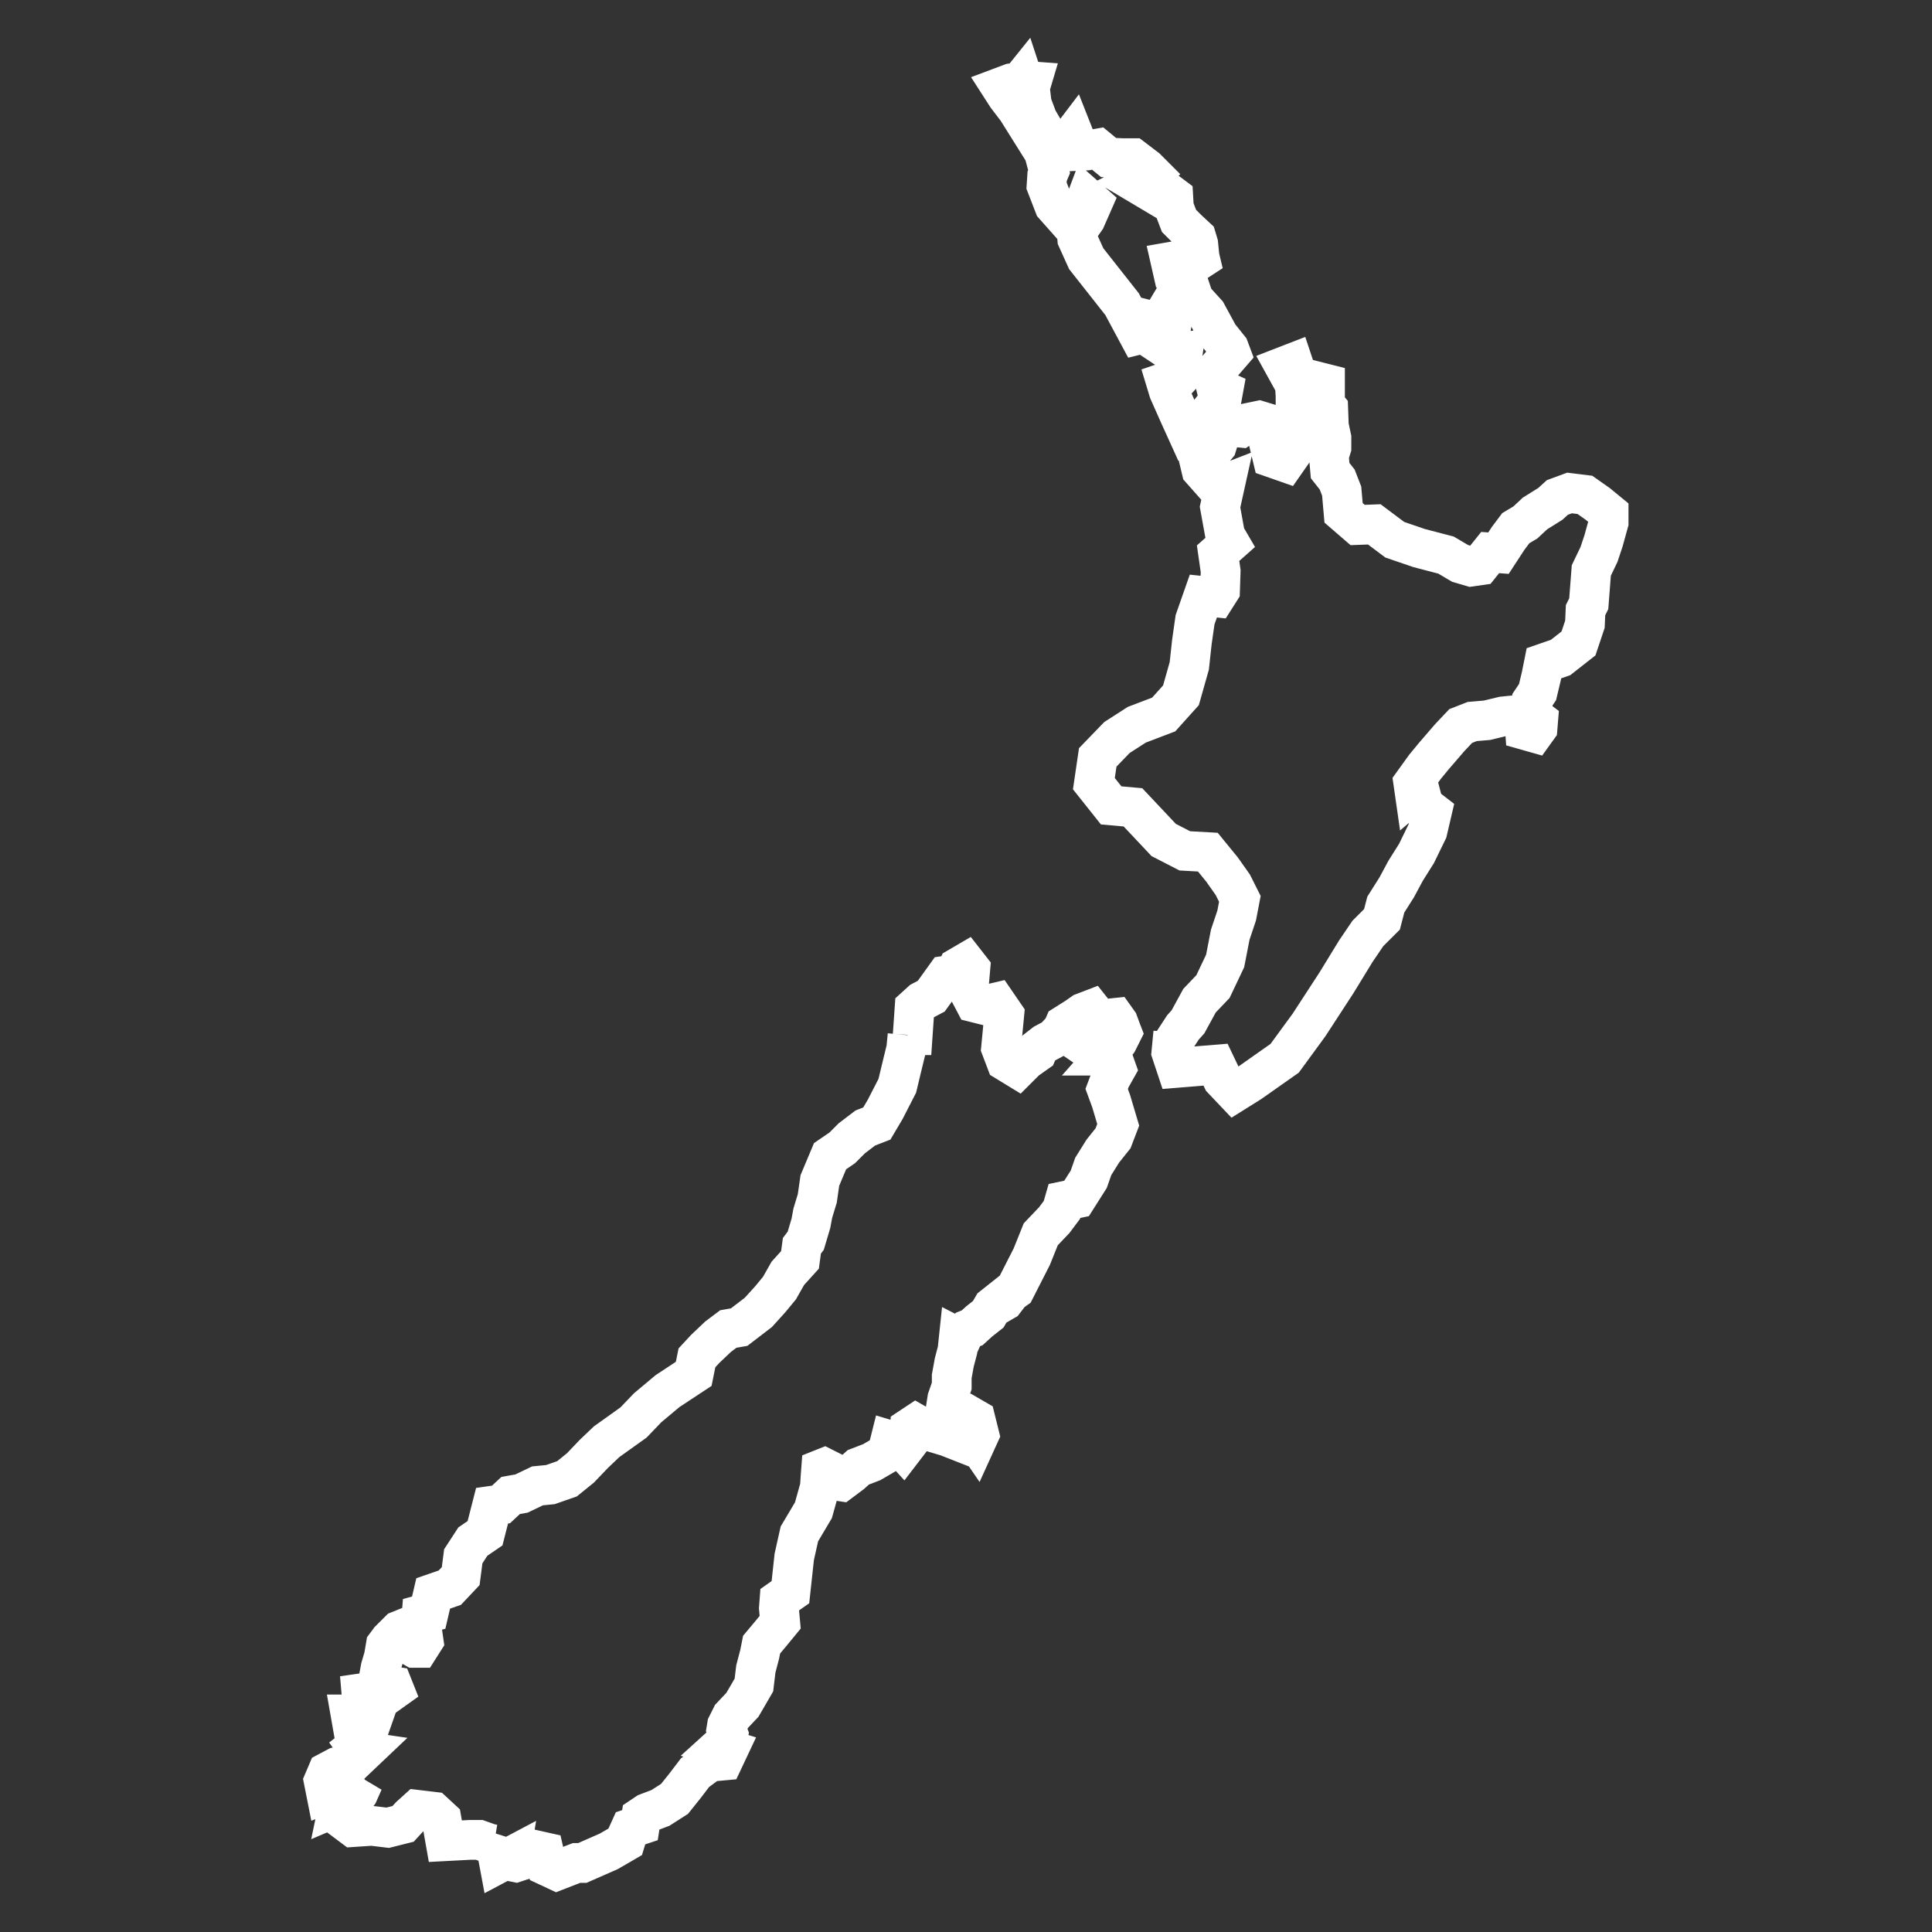 <?xml version="1.0" encoding="UTF-8" standalone="no"?>
<svg
   xmlns:dc="http://purl.org/dc/elements/1.1/"
   xmlns:cc="http://creativecommons.org/ns#"
   xmlns:rdf="http://www.w3.org/1999/02/22-rdf-syntax-ns#"
   xmlns:svg="http://www.w3.org/2000/svg"
   xmlns="http://www.w3.org/2000/svg"
   xmlns:sodipodi="http://sodipodi.sourceforge.net/DTD/sodipodi-0.dtd"
   xmlns:inkscape="http://www.inkscape.org/namespaces/inkscape"
   width="680"
   height="680"
   viewBox="0 0 510 510"
   version="1.1"
   id="svg41"
   sodipodi:docname="icon_new_zealand.svg"
   inkscape:version="1.0.1 (3bc2e813f5, 2020-09-07)">
  <rect x="0" y="0" width="510" height="510" fill="#333333" stroke="none"/>
  <sodipodi:namedview
     pagecolor="#ffffff"
     bordercolor="#666666"
     borderopacity="1"
     objecttolerance="10"
     gridtolerance="10"
     guidetolerance="10"
     inkscape:pageopacity="0"
     inkscape:pageshadow="2"
     inkscape:window-width="1920"
     inkscape:window-height="986"
     id="namedview43"
     showgrid="false"
     inkscape:zoom="0.53331454"
     inkscape:cx="156.23919"
     inkscape:cy="445.95175"
     inkscape:window-x="-11"
     inkscape:window-y="-11"
     inkscape:window-maximized="1"
     inkscape:current-layer="surface1"
     inkscape:document-rotation="0"
     units="px" />
  <defs
     id="defs14">
    <clipPath
       id="clip1">
      <path
         d="m 193,149 h 6.82 v 7 H 193 Z m 0,0"
         id="path2" />
    </clipPath>
    <clipPath
       id="clip2">
      <path
         d="m 189,145 h 10.82 v 14 H 189 Z m 0,0"
         id="path5" />
    </clipPath>
    <clipPath
       id="clip3">
      <path
         d="m 0,267 h 4 v 7.578 H 0 Z m 0,0"
         id="path8" />
    </clipPath>
    <clipPath
       id="clip4">
      <path
         d="m 0,264 h 8 v 10.578 H 0 Z m 0,0"
         id="path11" />
    </clipPath>
  </defs>
  <g
     id="surface1"
     transform="translate(12.43,4.475)">
    <g
       id="g850"
       transform="matrix(0.951,0,0,0.951,36.972,7.229)"
       style="stroke-width:10.5;stroke-miterlimit:2.613;stroke-dasharray:none;fill:#ffffff;stroke:#e41e1e;stroke-opacity:0.988">
      <path
         style="fill:none;stroke:#ffffff;stroke-width:11.038;stroke-linecap:butt;stroke-linejoin:miter;stroke-miterlimit:2.613;stroke-dasharray:none;stroke-opacity:1"
         d="m 231.252,10.449 0.713,-0.887 0.174,0.53 2.304,0.174 -0.53,1.784 0.53,4.444 1.6,4.261 1.244,2.131 -0.174,2.131 0.53,1.427 2.844,3.731 2.67,-1.417 2.844,-3.741 0.704,1.784 -0.53,2.834 3.557,-0.174 3.018,-0.53 3.018,2.487 3.731,0.174 h 3.027 l 3.731,2.844 1.6,1.6 -0.713,0.713 -3.557,1.774 6.575,3.914 0.713,-2.314 2.844,2.131 0.174,3.018 1.427,3.741 2.314,2.304 2.487,2.314 0.53,1.774 0.357,3.557 1.06,4.444 -1.417,-1.07 -4.618,-2.487 -3.027,0.53 0.887,3.914 0.897,0.713 1.417,-0.54 1.774,1.957 1.427,4.271 3.548,3.905 3.384,6.218 2.844,3.557 0.53,1.417 -3.374,3.904 -1.07,4.097 0.357,1.417 1.957,0.887 -0.713,3.914 -1.774,0.53 -1.784,2.304 0.897,1.244 h 1.591 l 2.14,1.253 0.704,0.704 3.731,0.357 1.784,-1.244 3.374,-0.704 2.314,0.704 0.347,5.158 1.07,4.444 3.557,1.244 2.487,-3.557 0.357,-7.462 v -7.288 l -0.183,-3.201 -2.844,-5.148 2.314,-0.897 1.244,3.741 4.088,1.06 3.548,0.897 v 5.862 l 0.897,1.06 0.174,4.801 0.713,3.374 v 2.661 l -0.713,2.314 0.357,4.088 1.957,2.487 1.244,3.201 0.53,6.045 3.904,3.374 4.628,-0.174 5.678,4.261 6.758,2.314 7.462,1.947 3.914,2.314 3.018,0.887 2.487,-0.357 2.844,-3.548 2.304,0.174 2.67,-4.088 2.131,-2.844 2.671,-1.6 2.661,-2.487 4.261,-2.661 1.957,-1.784 3.374,-1.244 4.271,0.53 3.548,2.497 3.027,2.487 v 2.661 l -1.427,5.158 -1.244,3.731 -2.131,4.444 -0.713,9.236 -0.887,1.774 -0.174,3.914 -1.784,5.331 -4.975,3.904 -4.618,1.6 -0.713,3.557 -1.06,4.444 -1.427,2.131 0.183,4.618 1.417,1.07 -0.174,2.131 -3.201,4.444 -0.53,-7.288 -2.314,-0.713 -3.557,0.357 -4.435,1.07 -4.088,0.347 -3.201,1.253 -3.018,3.191 -4.444,5.158 -2.487,3.018 -3.201,4.444 0.357,2.487 1.244,-1.06 1.244,4.791 2.314,1.784 -1.244,5.331 -3.027,6.209 -3.018,4.801 -2.487,4.628 -3.027,4.791 -1.06,4.088 -3.914,3.904 -3.374,4.975 -5.331,8.715 -7.635,11.723 -6.758,9.245 -9.593,6.748 -4.271,2.671 -3.374,-3.557 -1.947,-4.088 -10.846,0.887 -1.417,-4.261 0.53,-5.505 v 2.661 l 2.661,-4.088 1.427,-1.6 3.201,-5.862 3.731,-3.914 3.374,-7.105 1.417,-7.288 1.784,-5.322 0.887,-4.628 -1.957,-3.904 -3.018,-4.271 -3.914,-4.791 -6.392,-0.357 -5.862,-3.018 -8.532,-9.062 -6.045,-0.54 -4.801,-6.035 1.07,-7.288 5.331,-5.514 5.505,-3.548 7.472,-2.844 4.791,-5.331 2.314,-8.175 0.713,-6.575 0.887,-6.218 2.304,-6.575 3.384,0.357 1.244,-1.957 0.174,-5.331 -0.713,-4.975 3.201,-2.844 -1.244,-2.131 -1.417,-7.819 1.417,-6.401 -2.314,0.897 -4.261,-4.801 -0.887,-3.731 3.374,-0.897 1.774,-2.131 0.713,-2.304 -0.174,-2.131 -2.844,-0.54 -5.514,2.14 -2.661,-5.871 -2.844,-6.401 -2.314,-7.635 1.427,3.731 1.417,2.67 2.314,-2.487 1.06,-7.115 -2.487,0.357 -2.131,-1.417 1.427,-1.957 -0.183,-3.201 0.54,-3.201 -2.14,-1.417 -1.591,2.67 -3.557,-0.897 -0.713,3.557 0.53,2.844 v 1.6 l -6.575,-12.263 -9.949,-12.62 -2.487,-5.505 -0.174,-1.957 2.487,-3.548 1.957,-4.454 -1.6,-1.417 -1.07,2.844 -3.731,4.088 -4.261,-4.801 -2.131,-5.505 0.174,-2.661 0.53,-1.244 -1.417,-5.331 -7.462,-11.906 -2.844,-3.731 -1.6,-2.487 2.844,-1.07 z m 0,0"
         id="path26" />
      <path
         style="fill:none;fill-opacity:1;fill-rule:nonzero;stroke:#ffffff;stroke-width:11.038;stroke-miterlimit:2.613;stroke-dasharray:none;stroke-opacity:1"
         d="m 199.978,275.038 h 1.417 l 0.183,-2.661 0.347,-4.984 1.957,-1.774 2.67,-1.417 4.088,-5.688 2.487,-0.357 0.887,-1.947 2.131,-1.244 1.244,1.591 -0.53,6.045 1.774,3.374 2.844,0.713 3.018,-0.713 2.314,3.374 -0.887,9.245 1.417,3.731 3.201,1.957 2.314,-2.314 3.018,-2.131 0.53,-1.244 1.6,-1.244 2.67,-1.427 2.304,-2.487 0.54,-1.244 3.374,-2.131 1.774,-1.244 2.314,-0.887 0.704,0.887 -3.018,3.201 0.887,0.713 0.357,4.078 -2.131,5.515 1.957,-1.784 3.548,-1.774 -0.174,-0.53 -0.887,-2.314 0.357,-0.713 1.417,-3.018 0.713,-0.887 1.244,-0.887 1.6,-0.173 0.887,1.244 0.713,1.947 0.347,0.897 -1.244,2.478 -1.774,2.314 -1.417,1.6 h 1.591 l 1.253,3.557 -1.6,2.844 -1.07,2.834 1.244,3.384 1.957,6.575 -1.427,3.731 -2.834,3.548 -2.67,4.271 -1.244,3.557 -3.374,5.322 -3.374,0.713 -0.713,2.487 -2.131,2.844 -3.731,3.914 -2.497,6.218 -4.618,9.062 -1.244,0.887 -1.774,2.314 -2.131,1.234 -0.183,-0.347 -0.887,0.704 -1.244,2.131 -2.487,1.957 -1.957,1.784 -0.53,0.173 -0.887,0.357 -0.713,0.713 -0.887,1.957 -0.713,-0.366 -0.357,3.384 -0.887,3.374 -0.713,3.914 v 2.661 l -1.234,3.548 -0.357,2.314 1.244,0.53 3.548,0.897 3.384,1.957 1.06,4.261 -0.887,1.947 -2.314,-3.374 -0.704,3.914 -4.975,-1.957 -5.341,-1.6 -3.374,-1.947 -1.6,1.06 -0.174,3.731 -1.774,2.314 -1.784,-1.957 -1.774,-0.53 -0.887,3.548 -4.271,2.487 -3.721,1.427 -1.957,1.774 -2.844,2.131 -2.314,-0.347 -0.887,-2.67 -1.417,-0.713 -0.897,0.357 -0.174,2.314 -0.174,2.661 -1.784,6.401 -3.904,6.575 -1.427,6.392 -1.06,9.776 -3.027,2.131 -0.174,2.314 0.357,3.904 -2.487,3.027 -2.67,3.191 -0.53,2.67 -1.07,4.088 -0.53,4.444 -1.957,3.374 -1.244,2.131 -3.018,3.201 -1.244,2.487 -0.174,1.06 0.53,1.427 -0.357,1.774 -1.957,1.774 2.314,0.713 -1.427,3.027 -3.731,0.347 -4.088,3.027 -2.844,3.731 -2.844,3.548 -3.904,2.497 -3.731,1.417 -1.6,1.07 -0.357,2.304 -2.661,0.887 -0.887,1.957 -0.54,1.774 -2.131,1.244 -2.487,1.427 -7.288,3.201 h -1.6 l -2.304,0.887 -3.201,1.244 -2.661,-1.244 -0.897,-3.914 -1.591,-0.357 -3.027,2.14 -3.201,1.06 -1.774,-0.357 0.174,-1.06 -3.018,1.6 -0.53,-2.844 -0.183,-3.201 -0.704,0.887 -1.07,-0.174 -3.018,-1.07 h -2.67 l -6.748,0.357 -1.07,-6.045 -2.304,-2.131 -4.444,-0.53 -1.957,1.774 -1.957,2.131 -4.261,1.07 -4.444,-0.53 -5.148,0.347 -2.844,-2.131 1.417,-3.548 2.844,-3.731 1.417,-3.201 -1.774,2.304 -3.904,3.914 -1.244,0.53 0.704,-3.374 1.244,-2.487 -0.347,-1.07 -1.244,2.14 -3.741,1.417 -0.704,-3.557 1.06,-2.487 2.67,-1.417 3.904,-0.887 3.557,-3.374 -1.244,-0.183 -0.887,-1.244 2.487,-1.957 1.244,-3.548 -2.487,0.357 -2.314,-0.713 -0.53,-3.027 h 3.018 l 1.6,-2.661 -1.417,-1.07 -0.183,-2.131 2.487,-0.357 1.07,1.244 2.661,-1.06 h 1.6 l 1.244,-0.887 -0.357,-0.897 -2.131,-0.347 -1.774,-1.957 0.53,-2.844 0.887,-3.018 0.54,-3.201 1.06,-1.427 2.67,-2.661 1.774,-0.713 1.244,1.774 v 3.027 l 1.244,0.713 h 1.244 l 1.244,-1.957 -0.713,-4.975 0.183,-2.314 1.957,-0.53 1.244,-5.331 4.618,-1.6 3.018,-3.201 0.713,-5.505 2.661,-4.088 3.384,-2.314 1.947,-7.635 2.487,-0.357 2.67,-2.487 3.018,-0.54 4.444,-2.131 3.557,-0.347 4.618,-1.61 3.731,-3.018 3.731,-3.904 3.557,-3.384 7.462,-5.331 3.904,-4.078 5.514,-4.618 7.279,-4.801 0.897,-4.444 2.304,-2.487 3.557,-3.374 2.844,-2.14 3.018,-0.53 5.331,-4.088 3.374,-3.731 2.487,-3.018 2.314,-4.088 3.374,-3.731 0.53,-3.914 1.07,-1.417 1.427,-4.801 0.53,-2.844 1.244,-4.088 0.713,-4.975 2.834,-6.748 3.384,-2.314 2.661,-2.661 3.731,-2.844 3.201,-1.244 2.314,-3.914 3.374,-6.575 1.06,-4.435 1.427,-5.871 0.357,-3.731"
         id="path28" />
    </g>
  </g>
</svg>
